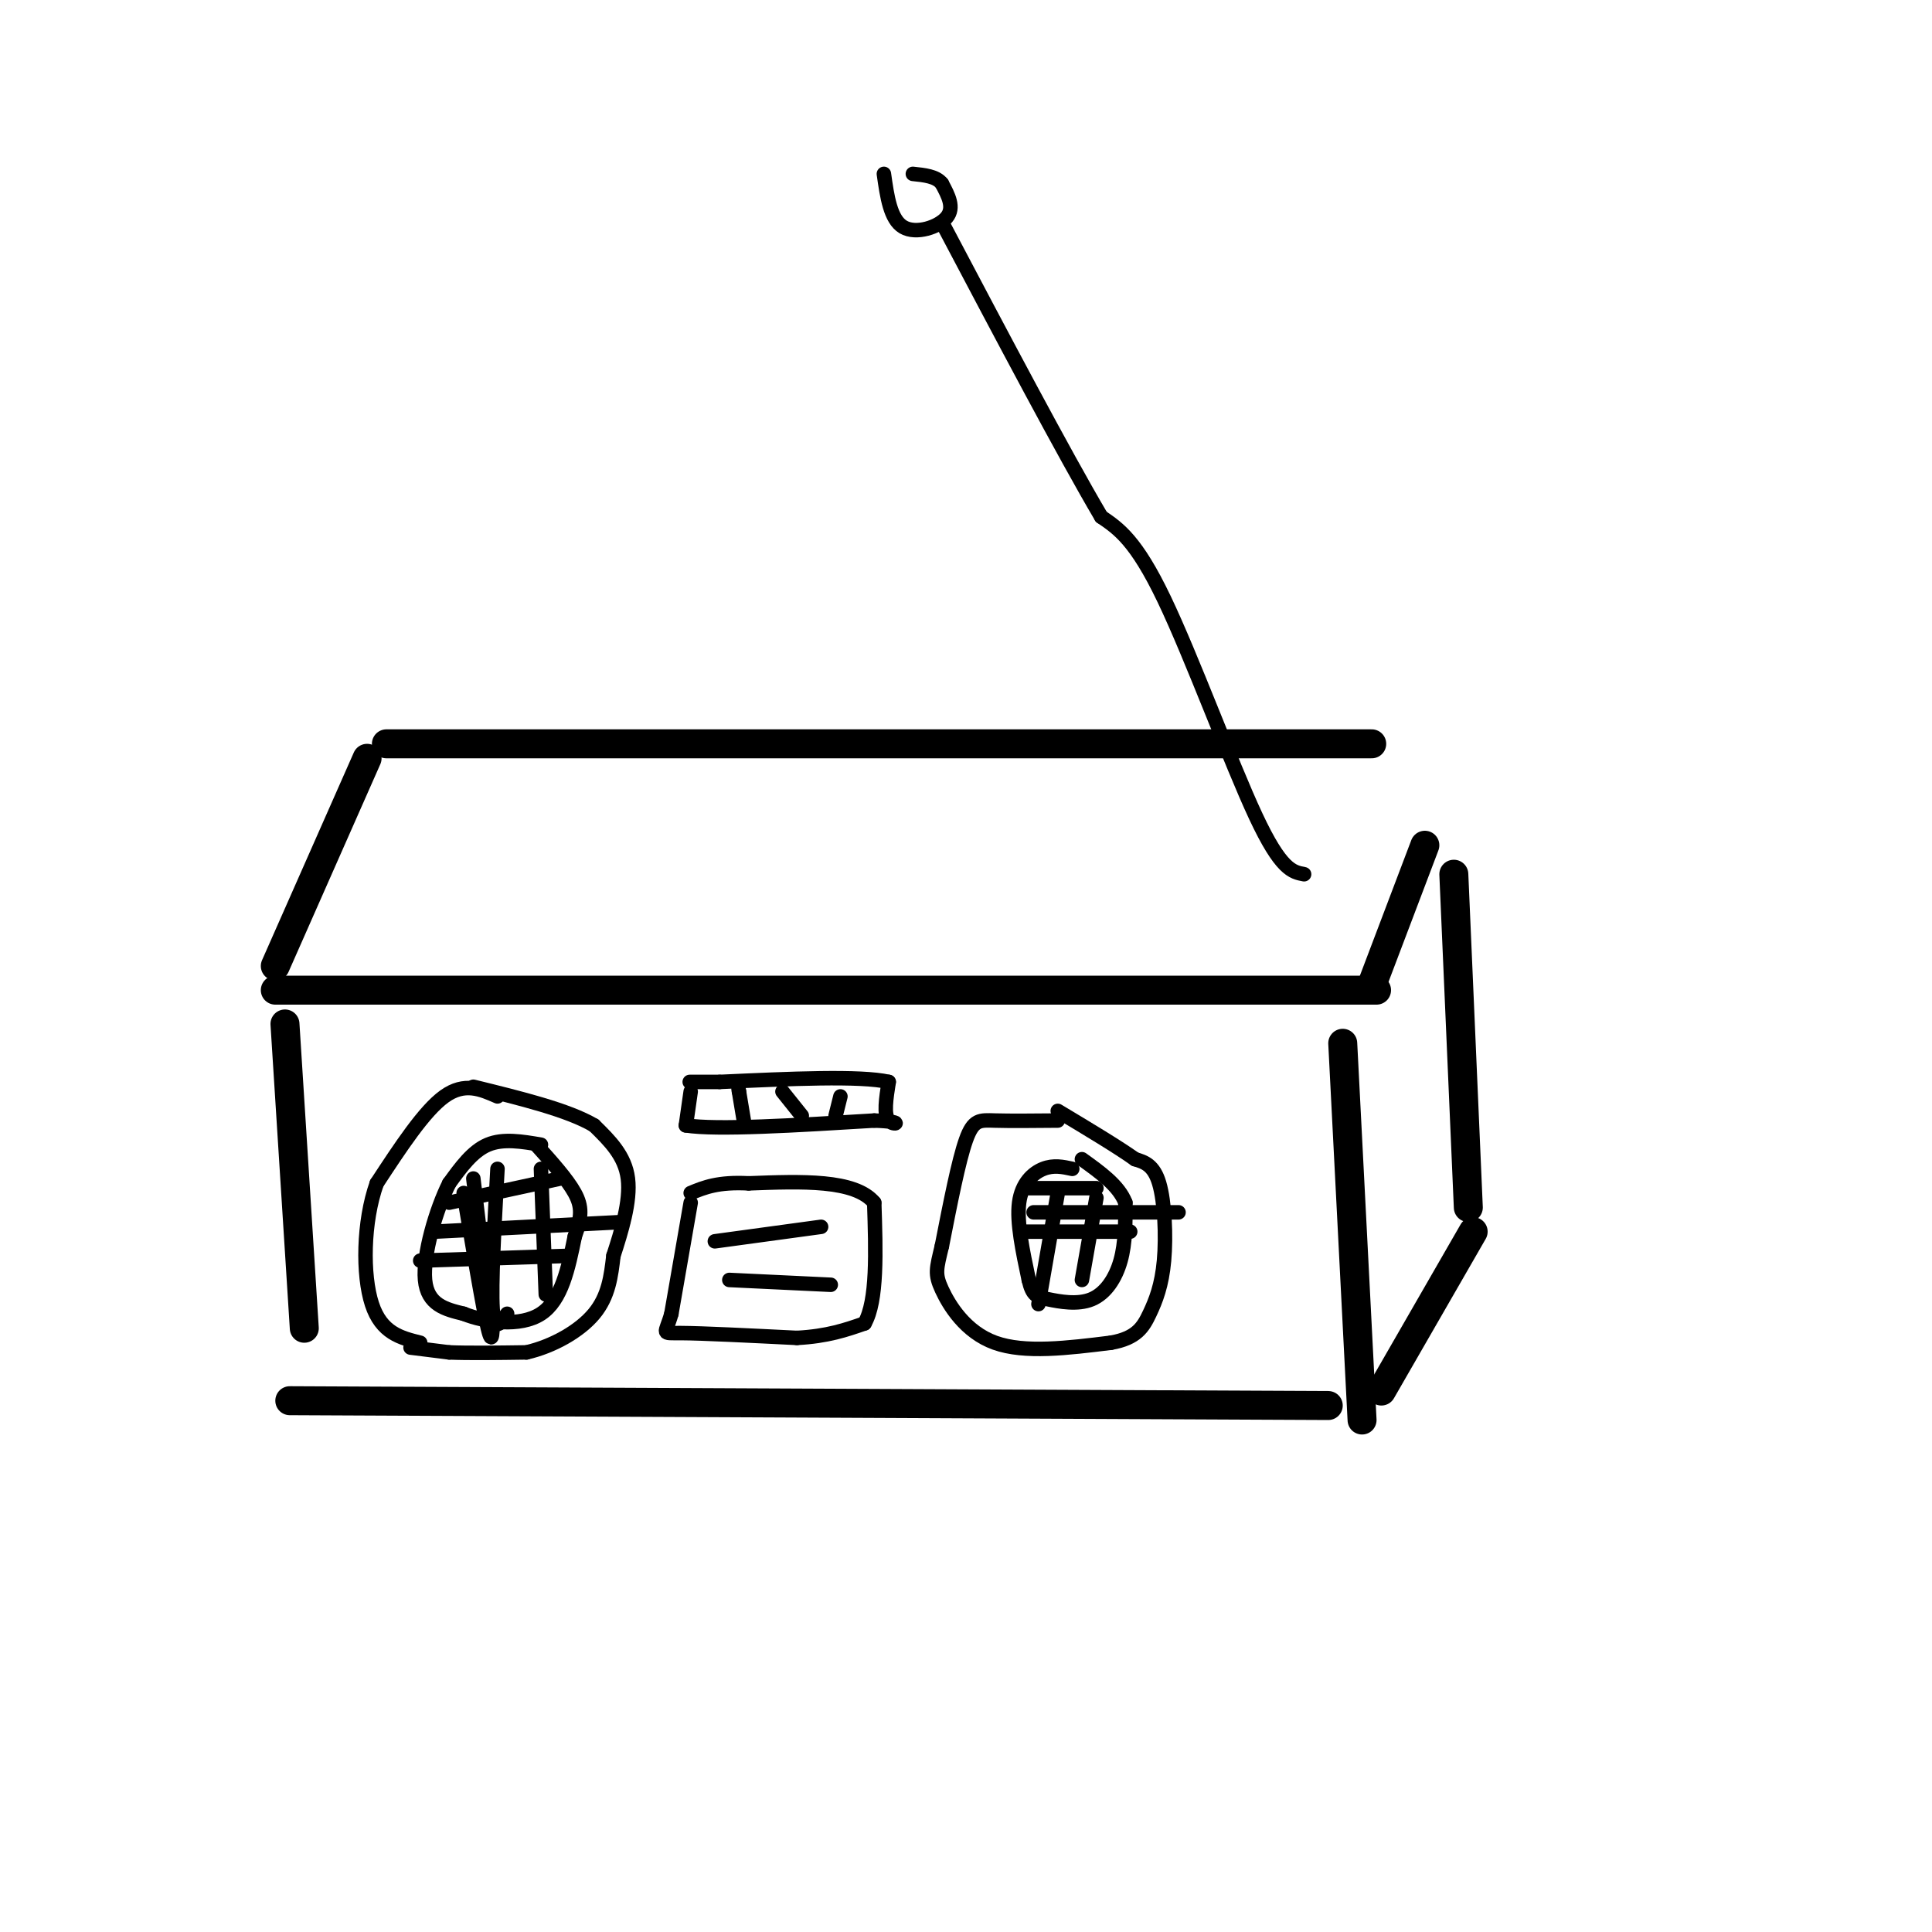 <svg viewBox='0 0 400 400' version='1.1' xmlns='http://www.w3.org/2000/svg' xmlns:xlink='http://www.w3.org/1999/xlink'><g fill='none' stroke='rgb(0,0,0)' stroke-width='6' stroke-linecap='round' stroke-linejoin='round'><path d='M59,212c0.000,0.000 4.000,63.000 4,63'/><path d='M57,205c0.000,0.000 228.000,0.000 228,0'/><path d='M60,290c0.000,0.000 215.000,1.000 215,1'/><path d='M278,216c0.000,0.000 4.000,78.000 4,78'/><path d='M57,200c0.000,0.000 19.000,-43.000 19,-43'/><path d='M284,204c0.000,0.000 11.000,-29.000 11,-29'/><path d='M80,154c0.000,0.000 204.000,0.000 204,0'/><path d='M286,288c0.000,0.000 19.000,-33.000 19,-33'/><path d='M304,250c0.000,0.000 -3.000,-69.000 -3,-69'/></g>
<g fill='none' stroke='rgb(0,0,0)' stroke-width='3' stroke-linecap='round' stroke-linejoin='round'><path d='M112,237c-3.917,-0.667 -7.833,-1.333 -11,0c-3.167,1.333 -5.583,4.667 -8,8'/><path d='M93,245c-2.711,5.378 -5.489,14.822 -5,20c0.489,5.178 4.244,6.089 8,7'/><path d='M96,272c4.489,1.800 11.711,2.800 16,0c4.289,-2.800 5.644,-9.400 7,-16'/><path d='M119,256c1.444,-4.044 1.556,-6.156 0,-9c-1.556,-2.844 -4.778,-6.422 -8,-10'/><path d='M103,227c-3.417,-1.500 -6.833,-3.000 -11,0c-4.167,3.000 -9.083,10.500 -14,18'/><path d='M78,245c-2.844,8.000 -2.956,19.000 -1,25c1.956,6.000 5.978,7.000 10,8'/><path d='M85,279c0.000,0.000 8.000,1.000 8,1'/><path d='M93,280c4.000,0.167 10.000,0.083 16,0'/><path d='M109,280c5.422,-1.244 10.978,-4.356 14,-8c3.022,-3.644 3.511,-7.822 4,-12'/><path d='M127,260c1.600,-4.933 3.600,-11.267 3,-16c-0.600,-4.733 -3.800,-7.867 -7,-11'/><path d='M123,233c-5.333,-3.167 -15.167,-5.583 -25,-8'/><path d='M222,242c-1.933,-0.422 -3.867,-0.844 -6,0c-2.133,0.844 -4.467,2.956 -5,7c-0.533,4.044 0.733,10.022 2,16'/><path d='M213,265c0.762,3.292 1.668,3.522 4,4c2.332,0.478 6.089,1.206 9,0c2.911,-1.206 4.974,-4.344 6,-8c1.026,-3.656 1.013,-7.828 1,-12'/><path d='M233,249c-1.333,-3.500 -5.167,-6.250 -9,-9'/><path d='M219,232c-4.933,0.044 -9.867,0.089 -13,0c-3.133,-0.089 -4.467,-0.311 -6,4c-1.533,4.311 -3.267,13.156 -5,22'/><path d='M195,258c-1.143,4.786 -1.500,5.750 0,9c1.500,3.250 4.857,8.786 11,11c6.143,2.214 15.071,1.107 24,0'/><path d='M230,278c5.343,-0.931 6.700,-3.260 8,-6c1.300,-2.740 2.542,-5.892 3,-11c0.458,-5.108 0.131,-12.174 -1,-16c-1.131,-3.826 -3.065,-4.413 -5,-5'/><path d='M235,240c-3.500,-2.500 -9.750,-6.250 -16,-10'/><path d='M143,226c0.000,0.000 -1.000,7.000 -1,7'/><path d='M142,233c6.333,1.000 22.667,0.000 39,-1'/><path d='M181,232c6.733,0.200 4.067,1.200 3,0c-1.067,-1.200 -0.533,-4.600 0,-8'/><path d='M184,224c-5.833,-1.333 -20.417,-0.667 -35,0'/><path d='M149,224c-6.833,0.000 -6.417,0.000 -6,0'/><path d='M154,232c0.000,0.000 -1.000,-6.000 -1,-6'/><path d='M153,226c-0.167,-1.000 -0.083,-0.500 0,0'/><path d='M166,231c0.000,0.000 -4.000,-5.000 -4,-5'/><path d='M173,231c0.000,0.000 1.000,-4.000 1,-4'/><path d='M143,249c0.000,0.000 -4.000,23.000 -4,23'/><path d='M139,272c-1.244,4.422 -2.356,3.978 2,4c4.356,0.022 14.178,0.511 24,1'/><path d='M165,277c6.333,-0.333 10.167,-1.667 14,-3'/><path d='M179,274c2.667,-4.667 2.333,-14.833 2,-25'/><path d='M181,249c-4.000,-4.833 -15.000,-4.417 -26,-4'/><path d='M155,245c-6.333,-0.333 -9.167,0.833 -12,2'/><path d='M148,257c0.000,0.000 22.000,-3.000 22,-3'/><path d='M151,265c0.000,0.000 21.000,1.000 21,1'/><path d='M93,249c0.000,0.000 23.000,-5.000 23,-5'/><path d='M90,255c0.000,0.000 39.000,-2.000 39,-2'/><path d='M87,261c0.000,0.000 31.000,-1.000 31,-1'/><path d='M96,247c2.000,11.917 4.000,23.833 5,28c1.000,4.167 1.000,0.583 1,-3'/><path d='M98,244c0.000,0.000 3.000,25.000 3,25'/><path d='M103,242c-0.667,12.000 -1.333,24.000 -1,29c0.333,5.000 1.667,3.000 3,1'/><path d='M112,242c0.000,0.000 1.000,26.000 1,26'/><path d='M213,246c0.000,0.000 14.000,0.000 14,0'/><path d='M214,251c0.000,0.000 30.000,0.000 30,0'/><path d='M212,255c0.000,0.000 22.000,0.000 22,0'/><path d='M219,247c0.000,0.000 -4.000,23.000 -4,23'/><path d='M227,248c0.000,0.000 -3.000,17.000 -3,17'/><path d='M270,181c-2.400,-0.444 -4.800,-0.889 -10,-12c-5.200,-11.111 -13.200,-32.889 -19,-45c-5.800,-12.111 -9.400,-14.556 -13,-17'/><path d='M228,107c-7.667,-13.000 -20.333,-37.000 -33,-61'/><path d='M183,36c0.667,4.711 1.333,9.422 4,11c2.667,1.578 7.333,0.022 9,-2c1.667,-2.022 0.333,-4.511 -1,-7'/><path d='M195,38c-1.167,-1.500 -3.583,-1.750 -6,-2'/></g>
</svg>